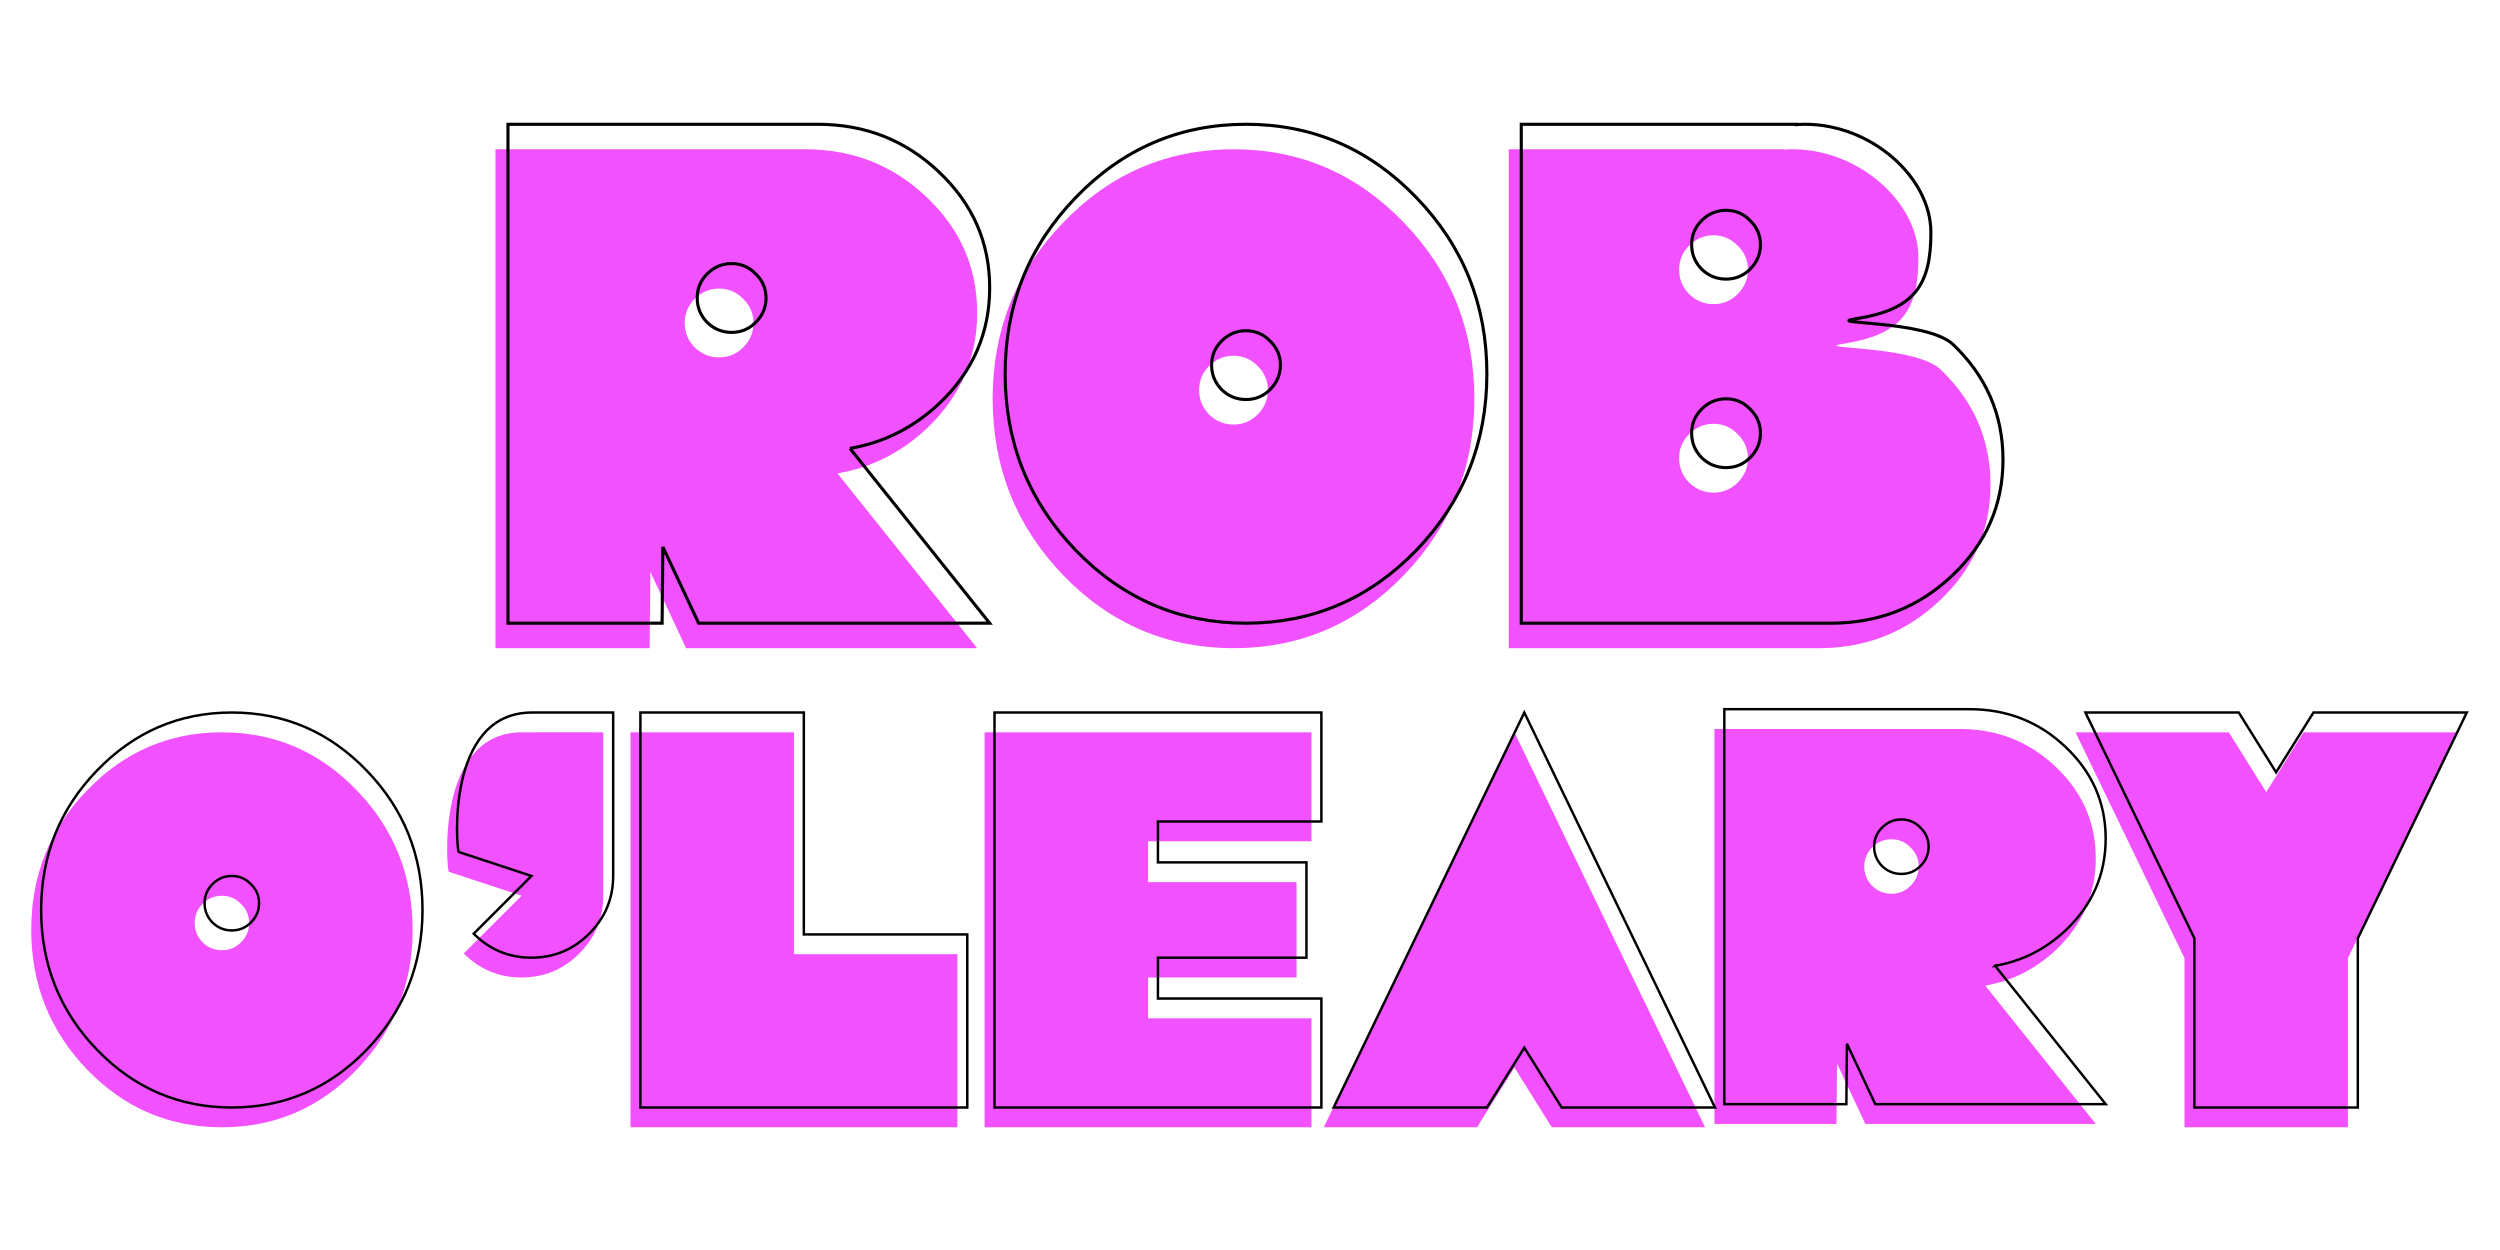 <svg xmlns="http://www.w3.org/2000/svg" id="svg1" width="800" height="400" viewBox="0 0 800 400" version="1.1" xmlns:xlink="http://www.w3.org/1999/xlink" xmlns:svg="http://www.w3.org/2000/svg"><defs id="defs1"><pattern id="pattern193" xlink:href="#halftones-4" preserveAspectRatio="xMidYMid" patternTransform="translate(-112.489,8.081)"/><pattern id="pattern189" xlink:href="#halftones-6-0" preserveAspectRatio="xMidYMid" patternTransform="scale(1)"/><pattern id="pattern188" xlink:href="#halftones-4-2-5" preserveAspectRatio="xMidYMid" patternTransform="translate(0,2.263)"/><pattern id="pattern187" x="0" y="0" xlink:href="#halftones-4-2-7" preserveAspectRatio="xMidYMid" patternTransform="translate(3.2,3.029)"/><pattern id="pattern185" xlink:href="#halftones-6-0" preserveAspectRatio="xMidYMid" patternTransform="translate(6.171,-29.257)"/><pattern id="pattern184" xlink:href="#halftones-6-0" preserveAspectRatio="xMidYMid" patternTransform="translate(1.829,-0.457)"/><pattern id="pattern168" x="6" y="4" xlink:href="#halftones-4-2" preserveAspectRatio="xMidYMid" patternTransform="translate(299.97,-16.97)"/><pattern id="pattern159" xlink:href="#halftones-6-0" preserveAspectRatio="xMidYMid" patternTransform="translate(2.586,0.162)"/><pattern id="pattern108" x="0" y="0" xlink:href="#halftones-4" preserveAspectRatio="xMidYMid" patternTransform="matrix(0.461,0,0,0.467,-19.256,26.368)"/><pattern id="pattern106" xlink:href="#halftones-69" preserveAspectRatio="xMidYMid" patternTransform="matrix(1,0,0.052,1,131.788,0)"/><pattern id="pattern105" x="0" y="0" xlink:href="#halftones" preserveAspectRatio="xMidYMid" patternTransform="matrix(1,0,0.052,0.992,135.361,5.135)"/><pattern id="pattern100" x="0" y="0" xlink:href="#halftones" preserveAspectRatio="xMidYMid" patternTransform="translate(158.102,-1.409)"/><pattern id="pattern99" xlink:href="#halftones" preserveAspectRatio="xMidYMid" patternTransform="matrix(1,0,0,1.054,156.908,-30.015)"/><pattern id="pattern98" x="0" y="0" xlink:href="#halftones" preserveAspectRatio="xMidYMid" patternTransform="translate(164.915,1.834)"/><pattern id="pattern44" xlink:href="#halftones" preserveAspectRatio="xMidYMid" patternTransform="translate(49.52,-0.149)"/><pattern id="pattern41" xlink:href="#halftones-4-2" preserveAspectRatio="xMidYMid" patternTransform="rotate(45.223,787.278,415.992)"/><clipPath id="clipPath52" clipPathUnits="userSpaceOnUse"><path id="path52" stroke-width="0.1" d="m -880.828,-187.298 h 1640.84 v 73.282 h -1640.84 z" stroke-linecap="square" paint-order="markers fill stroke" stop-color="#000000"/></clipPath><pattern id="pattern14" x="0" y="0" xlink:href="#halftones" preserveAspectRatio="xMidYMid" patternTransform="translate(49.614,0.888)"/><pattern id="pattern11" x="0" y="0" xlink:href="#halftones" preserveAspectRatio="xMidYMid" patternTransform="translate(-23.896,18.86)"/><pattern id="halftones" width="10" height="10" x="0" y="0" fill="#ff0000" patternUnits="userSpaceOnUse" preserveAspectRatio="xMidYMid"><g id="fullPattern" transform="scale(0.1)" display="inline"><circle id="circle10" cx="50" cy="50" r="25" fill-opacity="1" stroke="none" paint-order="markers fill stroke" stop-color="#000000"/><path id="circle37" d="M 25,0 A 25,25 0 0 1 0,25 25,25 0 0 1 -25,0 25,25 0 0 1 0,-25 25,25 0 0 1 25,0 Z" paint-order="markers fill stroke"/><path id="circle39" d="M 125,0 A 25,25 0 0 1 100,25 25,25 0 0 1 75,0 25,25 0 0 1 100,-25 25,25 0 0 1 125,0 Z" paint-order="markers fill stroke"/><path id="circle43" d="M 25,100 A 25,25 0 0 1 0,125 25,25 0 0 1 -25,100 25,25 0 0 1 0,75 25,25 0 0 1 25,100 Z" paint-order="markers fill stroke"/><path id="circle45" d="m 125,100 a 25,25 0 0 1 -25,25 25,25 0 0 1 -25,-25 25,25 0 0 1 25,-25 25,25 0 0 1 25,25 z" paint-order="markers fill stroke"/></g></pattern><clipPath id="clipPath24" clipPathUnits="userSpaceOnUse"><rect id="rect24" width="45" height="77.937" x="251.534" y="222.735" fill="none" stroke="#000000" stroke-width="1" stroke-linecap="butt" stroke-linejoin="bevel" paint-order="stroke markers fill" stop-color="#000000"/></clipPath><linearGradient id="swatch9"><stop id="stop9" offset="0" stop-color="#fc1818" stop-opacity="1"/></linearGradient><pattern id="pattern11-9" x="0" y="0" xlink:href="#halftones-4" preserveAspectRatio="xMidYMid" patternTransform="translate(44.029,0.727)"/><pattern id="halftones-4" width="10" height="10" x="0" y="0" fill="#d6ce54" patternUnits="userSpaceOnUse" preserveAspectRatio="xMidYMid"><g id="fullPattern-6" transform="scale(0.1)" display="inline"><circle id="circle10-9" cx="50" cy="50" r="25" fill-opacity="1" stroke="none" paint-order="markers fill stroke" stop-color="#000000"/><path id="circle37-2" d="M 25,0 A 25,25 0 0 1 0,25 25,25 0 0 1 -25,0 25,25 0 0 1 0,-25 25,25 0 0 1 25,0 Z" paint-order="markers fill stroke"/><path id="circle39-2" d="M 125,0 A 25,25 0 0 1 100,25 25,25 0 0 1 75,0 25,25 0 0 1 100,-25 25,25 0 0 1 125,0 Z" paint-order="markers fill stroke"/><path id="circle43-4" d="M 25,100 A 25,25 0 0 1 0,125 25,25 0 0 1 -25,100 25,25 0 0 1 0,75 25,25 0 0 1 25,100 Z" paint-order="markers fill stroke"/><path id="circle45-7" d="m 125,100 a 25,25 0 0 1 -25,25 25,25 0 0 1 -25,-25 25,25 0 0 1 25,-25 25,25 0 0 1 25,25 z" paint-order="markers fill stroke"/></g></pattern><pattern id="pattern11-9-1" x="0" y="0" xlink:href="#halftones-4-2" preserveAspectRatio="xMidYMid" patternTransform="matrix(1.2,0,0,1.2,44.846,-0.562)"/><pattern id="halftones-4-2" width="10" height="10" x="0" y="0" fill="#57d981" patternUnits="userSpaceOnUse" preserveAspectRatio="xMidYMid"><g id="fullPattern-6-8" transform="scale(0.1)" display="inline"><circle id="circle10-9-9" cx="50" cy="50" r="25" fill-opacity="1" stroke="none" paint-order="markers fill stroke" stop-color="#000000"/><path id="circle37-2-3" d="M 25,0 A 25,25 0 0 1 0,25 25,25 0 0 1 -25,0 25,25 0 0 1 0,-25 25,25 0 0 1 25,0 Z" paint-order="markers fill stroke"/><path id="circle39-2-6" d="M 125,0 A 25,25 0 0 1 100,25 25,25 0 0 1 75,0 25,25 0 0 1 100,-25 25,25 0 0 1 125,0 Z" paint-order="markers fill stroke"/><path id="circle43-4-8" d="M 25,100 A 25,25 0 0 1 0,125 25,25 0 0 1 -25,100 25,25 0 0 1 0,75 25,25 0 0 1 25,100 Z" paint-order="markers fill stroke"/><path id="circle45-7-0" d="m 125,100 a 25,25 0 0 1 -25,25 25,25 0 0 1 -25,-25 25,25 0 0 1 25,-25 25,25 0 0 1 25,25 z" paint-order="markers fill stroke"/></g></pattern><filter id="filter18" width="1.007" height="1.012" x="-0.004" y="-0.006" color-interpolation-filters="sRGB"><feGaussianBlur id="feGaussianBlur18" stdDeviation="0.115"/></filter><filter id="filter18-1" width="1.009" height="1.042" x="-0.005" y="-0.021" color-interpolation-filters="sRGB"><feGaussianBlur id="feGaussianBlur18-1" stdDeviation="0.115"/></filter><pattern id="pattern14-4" x="0" y="0" xlink:href="#halftones-6" preserveAspectRatio="xMidYMid" patternTransform="matrix(1.027,0,0,1,29.976,6.222)"/><pattern id="halftones-6" width="10" height="10" x="0" y="0" fill="#d2ff00" patternUnits="userSpaceOnUse" preserveAspectRatio="xMidYMid"><g id="fullPattern-2" transform="scale(0.1)" display="inline"><circle id="circle10-5" cx="50" cy="50" r="25" fill-opacity="1" stroke="none" paint-order="markers fill stroke" stop-color="#000000"/><path id="circle37-8" d="M 25,0 A 25,25 0 0 1 0,25 25,25 0 0 1 -25,0 25,25 0 0 1 0,-25 25,25 0 0 1 25,0 Z" paint-order="markers fill stroke"/><path id="circle39-6" d="M 125,0 A 25,25 0 0 1 100,25 25,25 0 0 1 75,0 25,25 0 0 1 100,-25 25,25 0 0 1 125,0 Z" paint-order="markers fill stroke"/><path id="circle43-2" d="M 25,100 A 25,25 0 0 1 0,125 25,25 0 0 1 -25,100 25,25 0 0 1 0,75 25,25 0 0 1 25,100 Z" paint-order="markers fill stroke"/><path id="circle45-8" d="m 125,100 a 25,25 0 0 1 -25,25 25,25 0 0 1 -25,-25 25,25 0 0 1 25,-25 25,25 0 0 1 25,25 z" paint-order="markers fill stroke"/></g></pattern><filter id="filter18-1-2" width="1.026" height="1.057" x="-0.013" y="-0.028" color-interpolation-filters="sRGB"><feGaussianBlur id="feGaussianBlur18-1-0" stdDeviation="0.115"/></filter><filter id="filter18-1-2-0" width="1.018" height="1.048" x="-0.009" y="-0.024" color-interpolation-filters="sRGB"><feGaussianBlur id="feGaussianBlur18-1-0-2" stdDeviation="0.115"/></filter><pattern id="pattern14-6" x="0" y="0" xlink:href="#halftones-0" preserveAspectRatio="xMidYMid" patternTransform="translate(-427.789,199.498)"/><pattern id="halftones-0" width="10" height="10" x="0" y="0" fill="#ff0000" patternUnits="userSpaceOnUse" preserveAspectRatio="xMidYMid"><g id="fullPattern-5" transform="scale(0.1)" display="inline"><circle id="circle10-0" cx="50" cy="50" r="25" fill-opacity="1" stroke="none" paint-order="markers fill stroke" stop-color="#000000"/><path id="circle37-29" d="M 25,0 A 25,25 0 0 1 0,25 25,25 0 0 1 -25,0 25,25 0 0 1 0,-25 25,25 0 0 1 25,0 Z" paint-order="markers fill stroke"/><path id="circle39-4" d="M 125,0 A 25,25 0 0 1 100,25 25,25 0 0 1 75,0 25,25 0 0 1 100,-25 25,25 0 0 1 125,0 Z" paint-order="markers fill stroke"/><path id="circle43-3" d="M 25,100 A 25,25 0 0 1 0,125 25,25 0 0 1 -25,100 25,25 0 0 1 0,75 25,25 0 0 1 25,100 Z" paint-order="markers fill stroke"/><path id="circle45-5" d="m 125,100 a 25,25 0 0 1 -25,25 25,25 0 0 1 -25,-25 25,25 0 0 1 25,-25 25,25 0 0 1 25,25 z" paint-order="markers fill stroke"/></g></pattern><pattern id="pattern11-4" x="0" y="0" xlink:href="#halftones-69" preserveAspectRatio="xMidYMid" patternTransform="matrix(1,0,0,1.038,334.658,202.623)"/><pattern id="halftones-69" width="10" height="10" x="0" y="0" fill="#ff0000" patternUnits="userSpaceOnUse" preserveAspectRatio="xMidYMid"><g id="fullPattern-4" transform="scale(0.1)" display="inline"><circle id="circle10-2" cx="50" cy="50" r="25" fill-opacity="1" stroke="none" paint-order="markers fill stroke" stop-color="#000000"/><path id="circle37-26" d="M 25,0 A 25,25 0 0 1 0,25 25,25 0 0 1 -25,0 25,25 0 0 1 0,-25 25,25 0 0 1 25,0 Z" paint-order="markers fill stroke"/><path id="circle39-41" d="M 125,0 A 25,25 0 0 1 100,25 25,25 0 0 1 75,0 25,25 0 0 1 100,-25 25,25 0 0 1 125,0 Z" paint-order="markers fill stroke"/><path id="circle43-28" d="M 25,100 A 25,25 0 0 1 0,125 25,25 0 0 1 -25,100 25,25 0 0 1 0,75 25,25 0 0 1 25,100 Z" paint-order="markers fill stroke"/><path id="circle45-89" d="m 125,100 a 25,25 0 0 1 -25,25 25,25 0 0 1 -25,-25 25,25 0 0 1 25,-25 25,25 0 0 1 25,25 z" paint-order="markers fill stroke"/></g></pattern><filter id="filter117" width="1.023" height="1.037" x="-0.012" y="-0.018" color-interpolation-filters="sRGB"><feGaussianBlur id="feGaussianBlur117" stdDeviation="0.071"/></filter><pattern id="pattern14-4-1" x="0" y="0" xlink:href="#halftones-6-0" preserveAspectRatio="xMidYMid" patternTransform="matrix(1.027,0,0,1,-258.274,222.242)"/><pattern id="halftones-6-0" width="10" height="10" x="0" y="0" fill="#d2ff00" patternUnits="userSpaceOnUse" preserveAspectRatio="xMidYMid"><g id="fullPattern-2-1" transform="scale(0.1)" display="inline"><circle id="circle10-5-3" cx="50" cy="50" r="25" fill-opacity="1" stroke="none" paint-order="markers fill stroke" stop-color="#000000"/><path id="circle37-8-7" d="M 25,0 A 25,25 0 0 1 0,25 25,25 0 0 1 -25,0 25,25 0 0 1 0,-25 25,25 0 0 1 25,0 Z" paint-order="markers fill stroke"/><path id="circle39-6-7" d="M 125,0 A 25,25 0 0 1 100,25 25,25 0 0 1 75,0 25,25 0 0 1 100,-25 25,25 0 0 1 125,0 Z" paint-order="markers fill stroke"/><path id="circle43-2-2" d="M 25,100 A 25,25 0 0 1 0,125 25,25 0 0 1 -25,100 25,25 0 0 1 0,75 25,25 0 0 1 25,100 Z" paint-order="markers fill stroke"/><path id="circle45-8-6" d="m 125,100 a 25,25 0 0 1 -25,25 25,25 0 0 1 -25,-25 25,25 0 0 1 25,-25 25,25 0 0 1 25,25 z" paint-order="markers fill stroke"/></g></pattern><pattern id="pattern41-4" xlink:href="#halftones-4-2-5" preserveAspectRatio="xMidYMid" patternTransform="rotate(45.223,383.823,177.959)"/><pattern id="halftones-4-2-5" width="10" height="10" x="0" y="0" fill="#2dc65e" patternUnits="userSpaceOnUse" preserveAspectRatio="xMidYMid"><g id="fullPattern-6-8-2" transform="scale(0.1)" display="inline"><circle id="circle10-9-9-0" cx="50" cy="50" r="25" fill-opacity="1" stroke="none" paint-order="markers fill stroke" stop-color="#000000"/><path id="circle37-2-3-2" d="M 25,0 A 25,25 0 0 1 0,25 25,25 0 0 1 -25,0 25,25 0 0 1 0,-25 25,25 0 0 1 25,0 Z" paint-order="markers fill stroke"/><path id="circle39-2-6-9" d="M 125,0 A 25,25 0 0 1 100,25 25,25 0 0 1 75,0 25,25 0 0 1 100,-25 25,25 0 0 1 125,0 Z" paint-order="markers fill stroke"/><path id="circle43-4-8-0" d="M 25,100 A 25,25 0 0 1 0,125 25,25 0 0 1 -25,100 25,25 0 0 1 0,75 25,25 0 0 1 25,100 Z" paint-order="markers fill stroke"/><path id="circle45-7-0-9" d="m 125,100 a 25,25 0 0 1 -25,25 25,25 0 0 1 -25,-25 25,25 0 0 1 25,-25 25,25 0 0 1 25,25 z" paint-order="markers fill stroke"/></g></pattern><pattern id="pattern108-3" x="0" y="0" xlink:href="#halftones-4-7" preserveAspectRatio="xMidYMid" patternTransform="matrix(0.461,0,0,0.467,-25.169,-71.736)"/><pattern id="halftones-4-7" width="10" height="10" x="0" y="0" fill="#d6ce54" patternUnits="userSpaceOnUse" preserveAspectRatio="xMidYMid"><g id="fullPattern-6-88" transform="scale(0.1)" display="inline"><circle id="circle10-9-6" cx="50" cy="50" r="25" fill-opacity="1" stroke="none" paint-order="markers fill stroke" stop-color="#000000"/><path id="circle37-2-0" d="M 25,0 A 25,25 0 0 1 0,25 25,25 0 0 1 -25,0 25,25 0 0 1 0,-25 25,25 0 0 1 25,0 Z" paint-order="markers fill stroke"/><path id="circle39-2-4" d="M 125,0 A 25,25 0 0 1 100,25 25,25 0 0 1 75,0 25,25 0 0 1 100,-25 25,25 0 0 1 125,0 Z" paint-order="markers fill stroke"/><path id="circle43-4-6" d="M 25,100 A 25,25 0 0 1 0,125 25,25 0 0 1 -25,100 25,25 0 0 1 0,75 25,25 0 0 1 25,100 Z" paint-order="markers fill stroke"/><path id="circle45-7-7" d="m 125,100 a 25,25 0 0 1 -25,25 25,25 0 0 1 -25,-25 25,25 0 0 1 25,-25 25,25 0 0 1 25,25 z" paint-order="markers fill stroke"/></g></pattern><pattern id="pattern11-9-1-3" x="0" y="0" xlink:href="#halftones-4-2-7" preserveAspectRatio="xMidYMid" patternTransform="matrix(1.2,0,0,1.2,333.401,219.089)"/><pattern id="halftones-4-2-7" width="10" height="10" x="0" y="0" fill="#57d981" patternUnits="userSpaceOnUse" preserveAspectRatio="xMidYMid"><g id="fullPattern-6-8-1" transform="scale(0.1)" display="inline"><circle id="circle10-9-9-3" cx="50" cy="50" r="25" fill-opacity="1" stroke="none" paint-order="markers fill stroke" stop-color="#000000"/><path id="circle37-2-3-8" d="M 25,0 A 25,25 0 0 1 0,25 25,25 0 0 1 -25,0 25,25 0 0 1 0,-25 25,25 0 0 1 25,0 Z" paint-order="markers fill stroke"/><path id="circle39-2-6-0" d="M 125,0 A 25,25 0 0 1 100,25 25,25 0 0 1 75,0 25,25 0 0 1 100,-25 25,25 0 0 1 125,0 Z" paint-order="markers fill stroke"/><path id="circle43-4-8-9" d="M 25,100 A 25,25 0 0 1 0,125 25,25 0 0 1 -25,100 25,25 0 0 1 0,75 25,25 0 0 1 25,100 Z" paint-order="markers fill stroke"/><path id="circle45-7-0-7" d="m 125,100 a 25,25 0 0 1 -25,25 25,25 0 0 1 -25,-25 25,25 0 0 1 25,-25 25,25 0 0 1 25,25 z" paint-order="markers fill stroke"/></g></pattern><filter id="filter117-4" width="1.023" height="1.037" x="-0.012" y="-0.018" color-interpolation-filters="sRGB"><feGaussianBlur id="feGaussianBlur117-3" stdDeviation="0.071"/></filter><pattern id="pattern193-0" x="0" y="0" xlink:href="#halftones-4-8" preserveAspectRatio="xMidYMid" patternTransform="translate(-125.29,98.075)"/><pattern id="halftones-4-8" width="10" height="10" x="0" y="0" fill="#acca8b" patternUnits="userSpaceOnUse" preserveAspectRatio="xMidYMid"><g id="fullPattern-6-3" transform="scale(0.1)" display="inline"><circle id="circle10-9-5" cx="50" cy="50" r="25" fill-opacity="1" stroke="none" paint-order="markers fill stroke" stop-color="#000000"/><path id="circle37-2-6" d="M 25,0 A 25,25 0 0 1 0,25 25,25 0 0 1 -25,0 25,25 0 0 1 0,-25 25,25 0 0 1 25,0 Z" paint-order="markers fill stroke"/><path id="circle39-2-5" d="M 125,0 A 25,25 0 0 1 100,25 25,25 0 0 1 75,0 25,25 0 0 1 100,-25 25,25 0 0 1 125,0 Z" paint-order="markers fill stroke"/><path id="circle43-4-9" d="M 25,100 A 25,25 0 0 1 0,125 25,25 0 0 1 -25,100 25,25 0 0 1 0,75 25,25 0 0 1 25,100 Z" paint-order="markers fill stroke"/><path id="circle45-7-9" d="m 125,100 a 25,25 0 0 1 -25,25 25,25 0 0 1 -25,-25 25,25 0 0 1 25,-25 25,25 0 0 1 25,25 z" paint-order="markers fill stroke"/></g></pattern></defs><g id="g36" transform="translate(0,30.878)"><g id="g35" stroke-width="0.792" transform="translate(10)"><path id="path5" fill="#f151ff" d="m 776.203,203.464 -34.866,72.26 v 54.129 h -52.299 v -54.129 l -34.866,-72.26 49.061,-3e-5 11.954,19.126 11.954,-19.126 z"/><path id="path6" fill="#f151ff" d="m 595.274,237.683 c -2.382,0 -4.445,0.872 -6.189,2.615 -1.685,1.685 -2.528,3.719 -2.528,6.102 0,2.383 0.842,4.445 2.528,6.189 1.743,1.685 3.806,2.528 6.189,2.528 2.382,0 4.416,-0.843 6.102,-2.528 1.743,-1.743 2.615,-3.806 2.615,-6.189 0,-2.383 -0.871,-4.416 -2.615,-6.102 -1.685,-1.743 -3.719,-2.615 -6.102,-2.615 z m 29.985,46.82 35.389,44.28 h -73.727 l -9.068,-19.321 -0.186,19.321 H 538.617 V 202.394 h 78.448 c 12.029,0 22.285,4.039 30.769,12.116 8.542,8.077 12.813,17.84 12.813,29.287 0,11.448 -4.242,21.21 -12.726,29.287 -6.566,6.16 -14.121,9.966 -22.663,11.419 z"/><path id="path7" fill="#f151ff" d="M 535.628,329.853 H 486.567 L 474.613,310.727 462.659,329.853 H 413.597 L 474.613,203.464 Z"/><path id="path8" fill="#f151ff" d="m 357.376,281.913 v 13.075 h 52.299 v 34.866 H 305.077 V 203.464 h 104.598 v 34.866 h -52.299 v 13.075 h 47.517 v 30.508 z"/><path id="path9" fill="#f151ff" d="M 191.763,329.853 V 203.464 h 52.299 v 71.002 h 52.299 v 55.387 z"/><path id="path10" fill="#f151ff" d="m 156.897,255.763 -23.261,-7.671 c -0.664,-0.219 -4.512,-44.464 23.261,-44.628 7.206,-0.043 26.15,0 26.15,0 0,0 2.2e-4,18.944 0,26.149 l -7.6e-4,26.149 c -2.3e-4,7.206 -2.557,13.365 -7.67,18.479 -5.114,5.114 -11.273,7.67 -18.479,7.67 -7.206,0 -13.365,-2.557 -18.479,-7.67 z"/><path id="path11" fill="#f151ff" d="m 61.015,255.763 c -2.383,0 -4.445,0.872 -6.189,2.615 -1.685,1.685 -2.528,3.719 -2.528,6.102 0,2.382 0.843,4.445 2.528,6.189 1.743,1.685 3.806,2.528 6.189,2.528 2.382,0 4.416,-0.843 6.101,-2.528 1.743,-1.743 2.615,-3.806 2.615,-6.189 0,-2.383 -0.872,-4.416 -2.615,-6.102 -1.685,-1.743 -3.719,-2.615 -6.101,-2.615 z m 0,-52.299 c 16.852,0 31.234,6.189 43.147,18.566 11.913,12.319 17.869,27.195 17.869,44.628 0,17.433 -5.956,32.338 -17.869,44.716 -11.913,12.319 -26.295,18.479 -43.147,18.479 -16.852,0 -31.234,-6.16 -43.147,-18.479 C 5.956,298.997 0,284.092 0,266.659 0,249.226 5.956,234.35 17.869,222.03 29.781,209.653 44.164,203.464 61.015,203.464 Z"/><path id="path15" fill="none" stroke="#000000" d="m 779.37,197.131 -34.866,72.26 v 54.129 H 692.205 V 269.391 l -34.866,-72.26 49.061,-2e-5 11.954,19.126 11.954,-19.126 z"/><path id="path16" fill="none" stroke="#000000" d="m 598.441,231.35 c -2.382,0 -4.445,0.872 -6.189,2.615 -1.685,1.685 -2.528,3.719 -2.528,6.102 0,2.383 0.842,4.445 2.528,6.189 1.743,1.685 3.806,2.528 6.189,2.528 2.382,0 4.416,-0.843 6.102,-2.528 1.743,-1.743 2.615,-3.806 2.615,-6.189 0,-2.383 -0.871,-4.416 -2.615,-6.102 -1.685,-1.743 -3.719,-2.615 -6.102,-2.615 z m 29.985,46.82 35.389,44.28 h -73.727 l -9.068,-19.321 -0.186,19.321 H 541.784 V 196.061 H 620.232 c 12.029,0 22.285,4.039 30.769,12.116 8.542,8.077 12.813,17.84 12.813,29.287 0,11.448 -4.242,21.21 -12.726,29.287 -6.566,6.16 -14.121,9.966 -22.663,11.419 z"/><path id="path17" fill="none" stroke="#000000" d="m 538.794,323.52 h -49.061 l -11.954,-19.126 -11.954,19.126 h -49.062 l 61.016,-126.389 z"/><path id="path18" fill="none" stroke="#000000" d="m 360.542,275.579 v 13.075 h 52.299 v 34.866 H 308.243 V 197.131 h 104.598 v 34.866 H 360.542 v 13.075 h 47.517 v 30.508 z"/><path id="path19" fill="none" stroke="#000000" d="M 194.929,323.52 V 197.131 h 52.299 v 71.002 h 52.299 v 55.387 z"/><path id="path20" fill="none" stroke="#000000" d="m 160.063,249.43 -23.261,-7.671 c -0.664,-0.219 -4.512,-44.464 23.261,-44.628 7.205,-0.043 26.15,0 26.15,0 0,0 2.3e-4,18.944 0,26.149 l -7.7e-4,26.149 c -2.1e-4,7.206 -2.557,13.365 -7.67,18.479 -5.114,5.114 -11.273,7.67 -18.479,7.67 -7.206,0 -13.365,-2.557 -18.479,-7.67 z"/><path id="path21" fill="none" stroke="#000000" d="m 64.182,249.43 c -2.383,0 -4.445,0.872 -6.189,2.615 -1.685,1.685 -2.528,3.719 -2.528,6.102 0,2.383 0.843,4.445 2.528,6.189 1.743,1.685 3.806,2.528 6.189,2.528 2.383,0 4.416,-0.843 6.102,-2.528 1.743,-1.743 2.615,-3.806 2.615,-6.189 0,-2.383 -0.872,-4.416 -2.615,-6.102 -1.685,-1.743 -3.719,-2.615 -6.102,-2.615 z m 0,-52.299 c 16.852,0 31.234,6.189 43.147,18.566 11.913,12.319 17.869,27.195 17.869,44.628 0,17.433 -5.956,32.338 -17.869,44.716 -11.913,12.319 -26.295,18.479 -43.147,18.479 -16.852,0 -31.234,-6.16 -43.147,-18.479 C 9.123,292.664 3.167,277.758 3.167,260.325 c 0,-17.433 5.956,-32.309 17.869,-44.628 11.913,-12.377 26.295,-18.566 43.147,-18.566 z"/></g><g id="g34" transform="translate(6.79)"><path id="path12" fill="#f151ff" d="m 541.544,104.74 c -3.01,0 -5.615,1.101 -7.817,3.303 -2.129,2.129 -3.193,4.698 -3.193,7.707 0,3.01 1.064,5.615 3.193,7.817 2.202,2.129 4.808,3.193 7.817,3.193 3.01,0 5.579,-1.064 7.707,-3.193 2.202,-2.202 3.303,-4.808 3.303,-7.817 0,-3.01 -1.101,-5.579 -3.303,-7.707 -2.129,-2.202 -4.698,-3.303 -7.707,-3.303 z m 22.556,-87.739 c 0.954,-0.073 1.872,-0.11 2.753,-0.11 21.102,0 40.153,16.881 40.239,34.457 0.086,17.58 -5.737,24.894 -23.983,27.779 -11.182,1.768 22.394,0.326 30.98,8.121 10.717,10.203 16.075,22.535 16.075,36.995 0,14.46 -5.395,26.792 -16.185,36.995 -10.717,10.203 -23.672,15.305 -38.867,15.305 H 476.016 V 16.89 h 88.084 z m -22.556,27.416 c -3.01,0 -5.615,1.101 -7.817,3.303 -2.129,2.129 -3.193,4.698 -3.193,7.707 0,3.01 1.064,5.615 3.193,7.817 2.202,2.129 4.808,3.193 7.817,3.193 3.01,0 5.579,-1.064 7.707,-3.193 2.202,-2.202 3.303,-4.808 3.303,-7.817 0,-3.01 -1.101,-5.579 -3.303,-7.707 -2.129,-2.202 -4.698,-3.303 -7.707,-3.303 z"/><path id="path13" fill="#f151ff" d="m 387.932,82.953 c -3.01,0 -5.615,1.101 -7.817,3.303 -2.129,2.129 -3.193,4.698 -3.193,7.707 0,3.01 1.064,5.615 3.193,7.817 2.202,2.129 4.808,3.193 7.817,3.193 3.01,0 5.579,-1.064 7.707,-3.193 2.202,-2.202 3.303,-4.808 3.303,-7.817 0,-3.01 -1.101,-5.579 -3.303,-7.707 -2.129,-2.202 -4.698,-3.303 -7.707,-3.303 z m 0,-66.063 c 21.287,0 39.454,7.817 54.502,23.452 15.048,15.561 22.571,34.353 22.571,56.373 0,22.021 -7.524,40.849 -22.571,56.484 -15.048,15.561 -33.215,23.342 -54.502,23.342 -21.287,0 -39.454,-7.781 -54.502,-23.342 -15.048,-15.635 -22.571,-34.463 -22.571,-56.484 0,-22.021 7.524,-40.812 22.571,-56.373 15.048,-15.635 33.215,-23.452 54.502,-23.452 z"/><path id="path14" fill="#f151ff" d="m 223.326,61.467 c -3.01,0 -5.615,1.101 -7.817,3.303 -2.129,2.129 -3.193,4.698 -3.193,7.707 0,3.01 1.064,5.615 3.193,7.817 2.202,2.129 4.808,3.193 7.817,3.193 3.01,0 5.579,-1.064 7.707,-3.193 2.202,-2.202 3.303,-4.808 3.303,-7.817 0,-3.01 -1.101,-5.579 -3.303,-7.707 -2.129,-2.202 -4.698,-3.303 -7.707,-3.303 z m 37.876,59.142 44.702,55.933 h -93.13 l -11.455,-24.406 -0.236,24.406 H 151.758 V 16.891 h 99.094 c 15.194,0 28.15,5.102 38.867,15.305 10.79,10.203 16.185,22.535 16.185,36.995 0,14.46 -5.358,26.792 -16.075,36.995 -8.295,7.781 -17.837,12.589 -28.627,14.424 z"/><path id="path30" fill="none" stroke="#000000" stroke-width="1" d="m 545.544,96.74 c -3.01,0 -5.615,1.101 -7.817,3.303 -2.129,2.129 -3.193,4.698 -3.193,7.707 0,3.01 1.064,5.615 3.193,7.817 2.202,2.129 4.808,3.193 7.817,3.193 3.01,0 5.579,-1.064 7.707,-3.193 2.202,-2.202 3.303,-4.808 3.303,-7.817 0,-3.01 -1.101,-5.579 -3.303,-7.707 -2.129,-2.202 -4.698,-3.303 -7.707,-3.303 z M 568.1,9.001 c 0.954,-0.073 1.872,-0.11 2.753,-0.11 21.102,0 40.153,16.881 40.239,34.457 0.086,17.58 -5.737,24.894 -23.983,27.779 -11.182,1.768 22.394,0.326 30.98,8.121 10.717,10.203 16.075,22.535 16.075,36.995 0,14.46 -5.395,26.792 -16.185,36.995 -10.717,10.203 -23.672,15.305 -38.867,15.305 H 480.016 V 8.89 h 88.084 z M 545.544,36.417 c -3.01,0 -5.615,1.101 -7.817,3.303 -2.129,2.129 -3.193,4.698 -3.193,7.707 0,3.01 1.064,5.615 3.193,7.817 2.202,2.129 4.808,3.193 7.817,3.193 3.01,0 5.579,-1.064 7.707,-3.193 2.202,-2.202 3.303,-4.808 3.303,-7.817 0,-3.01 -1.101,-5.579 -3.303,-7.707 -2.129,-2.202 -4.698,-3.303 -7.707,-3.303 z"/><path id="path32" fill="none" stroke="#000000" stroke-width="1" d="m 391.932,74.953 c -3.01,0 -5.615,1.101 -7.817,3.303 -2.129,2.129 -3.193,4.698 -3.193,7.707 0,3.01 1.064,5.615 3.193,7.817 2.202,2.129 4.808,3.193 7.817,3.193 3.01,0 5.579,-1.064 7.707,-3.193 2.202,-2.202 3.303,-4.808 3.303,-7.817 0,-3.01 -1.101,-5.579 -3.303,-7.707 -2.129,-2.202 -4.698,-3.303 -7.707,-3.303 z m 0,-66.063 c 21.287,0 39.454,7.817 54.502,23.452 15.048,15.561 22.571,34.353 22.571,56.373 0,22.021 -7.524,40.849 -22.571,56.484 -15.048,15.561 -33.215,23.342 -54.502,23.342 -21.287,0 -39.454,-7.781 -54.502,-23.342 -15.048,-15.635 -22.571,-34.463 -22.571,-56.484 0,-22.021 7.524,-40.812 22.571,-56.373 15.048,-15.635 33.215,-23.452 54.502,-23.452 z"/><path id="path33" fill="none" stroke="#000000" stroke-width="1" d="m 227.326,53.467 c -3.01,0 -5.615,1.101 -7.817,3.303 -2.129,2.129 -3.193,4.698 -3.193,7.707 0,3.01 1.064,5.615 3.193,7.817 2.202,2.129 4.808,3.193 7.817,3.193 3.01,0 5.579,-1.064 7.707,-3.193 2.202,-2.202 3.303,-4.808 3.303,-7.817 0,-3.01 -1.101,-5.579 -3.303,-7.707 -2.129,-2.202 -4.698,-3.303 -7.707,-3.303 z m 37.876,59.142 44.702,55.933 h -93.13 l -11.455,-24.406 -0.236,24.406 H 155.758 V 8.891 h 99.094 c 15.194,0 28.15,5.102 38.867,15.305 10.79,10.203 16.185,22.535 16.185,36.995 0,14.46 -5.358,26.792 -16.075,36.995 -8.295,7.781 -17.837,12.589 -28.627,14.424 z"/></g></g></svg>